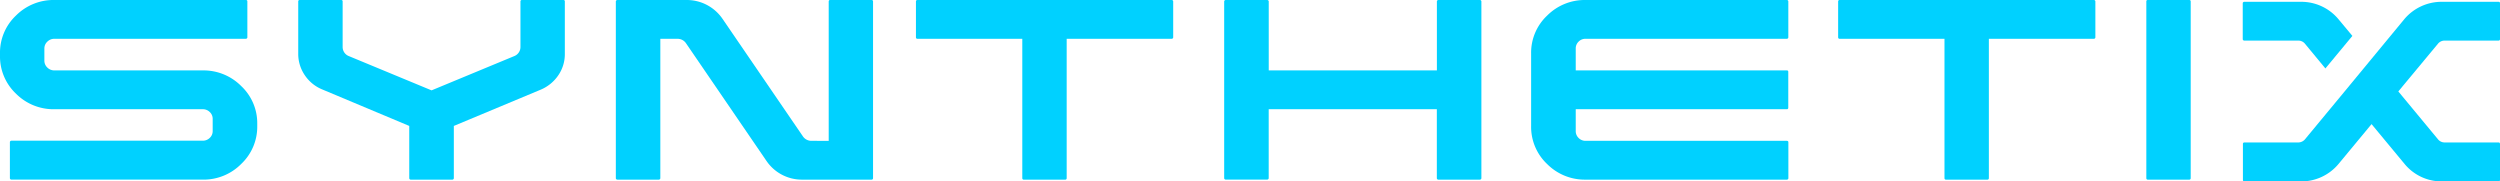 <svg xmlns="http://www.w3.org/2000/svg" width="180" height="13.064"><defs><clipPath id="clip-path"><path id="Прямоугольник_317" fill="#fff" d="M0 0h180v13.064H0z"/></clipPath><style>.cls-3{fill:#00d1ff}</style></defs><g id="synthetix" clip-path="url(#clip-path)"><path id="Контур_731" d="M17.371 6.2A3.818 3.818 0 0014.6 5.07H3.919a.708.708 0 01-.511-.207.675.675 0 01-.213-.5v-.871A.662.662 0 013.408 3a.709.709 0 01.511-.207h13.775a.113.113 0 00.084-.032.1.1 0 00.032-.071V.1a.094.094 0 00-.032-.078.132.132 0 00-.084-.022H3.919a3.812 3.812 0 00-2.774 1.125A3.669 3.669 0 000 3.841v.169a3.685 3.685 0 001.145 2.729 3.811 3.811 0 002.774 1.125H14.6a.7.7 0 01.5.2.655.655 0 01.213.5v.866a.656.656 0 01-.213.5.7.7 0 01-.5.2H.815a.1.1 0 00-.071.032.114.114 0 00-.032.084v2.587a.111.111 0 00.1.1H14.6a3.806 3.806 0 002.771-1.133 3.681 3.681 0 001.151-2.72v-.168A3.662 3.662 0 0017.371 6.2z" class="cls-3"/><path id="Контур_732" d="M44.191 0H41.2a.111.111 0 00-.071.026A.094.094 0 0041.1.1v3.289a.7.7 0 01-.44.647l-5.96 2.47-5.963-2.47a.7.7 0 01-.44-.647V.1a.107.107 0 00-.027-.074.108.108 0 00-.078-.026H25.2a.111.111 0 00-.071.026A.093.093 0 0025.1.1v3.767a2.714 2.714 0 00.466 1.539 2.774 2.774 0 001.267 1.035l6.26 2.626v3.751a.111.111 0 00.116.117H36.2a.1.1 0 00.071-.032.113.113 0 00.032-.084V9.067l6.26-2.613a2.873 2.873 0 001.267-1.041 2.684 2.684 0 00.465-1.533V.1a.094.094 0 00-.032-.078.112.112 0 00-.072-.022z" class="cls-3" transform="translate(-3.627)"/><path id="Контур_733" d="M70.246 0h-2.988a.093.093 0 00-.078.032.11.11 0 00-.025.068v10.04H65.9a.736.736 0 01-.595-.311l-5.794-8.471A3.119 3.119 0 0056.937 0h-4.992a.114.114 0 00-.084.032.1.1 0 00-.033.068v12.731a.1.1 0 00.032.071.114.114 0 00.084.032h2.988a.112.112 0 00.1-.1V2.794h1.255a.728.728 0 01.595.323l5.794 8.472a3.084 3.084 0 002.574 1.345h4.993a.094.094 0 00.078-.032.112.112 0 00.026-.071V.1a.112.112 0 00-.026-.071.1.1 0 00-.075-.029z" class="cls-3" transform="translate(-7.488)"/><path id="Контур_734" d="M95.491 0h-18.3a.093.093 0 00-.078.032.11.11 0 00-.027.068v2.59a.11.11 0 00.026.071.093.093 0 00.078.032h7.553v10.038a.11.11 0 00.026.071.093.093 0 00.078.032h2.988a.094.094 0 00.078-.032.112.112 0 00.026-.071V2.794h7.553a.113.113 0 00.084-.032.1.1 0 00.032-.071V.1a.1.1 0 00-.032-.071.111.111 0 00-.085-.029z" class="cls-3" transform="translate(-11.138)"/><path id="Контур_735" d="M121.432 0h-2.988a.1.1 0 00-.071.032.1.1 0 00-.032.071V5.07h-12.107V.1a.1.1 0 00-.034-.068.115.115 0 00-.082-.032h-2.988a.1.1 0 00-.071.032.1.1 0 00-.033.071v12.728a.112.112 0 00.1.1h2.988a.113.113 0 00.084-.032.1.1 0 00.033-.071V7.864h12.106v4.967a.1.1 0 00.032.071.1.1 0 00.071.032h2.988a.113.113 0 00.084-.032.1.1 0 00.033-.071V.1a.1.1 0 00-.033-.071.113.113 0 00-.08-.029z" class="cls-3" transform="translate(-14.885)"/><path id="Контур_736" d="M147.278 0h-14.5a3.819 3.819 0 00-2.768 1.125 3.66 3.66 0 00-1.151 2.716V9.08a3.674 3.674 0 001.151 2.729 3.819 3.819 0 002.768 1.125h14.5a.1.1 0 00.071-.032.1.1 0 00.032-.071v-2.587a.094.094 0 00-.032-.078.114.114 0 00-.071-.026h-14.5a.687.687 0 01-.5-.207.672.672 0 01-.207-.492V7.864h15.2a.092.092 0 00.077-.032.112.112 0 00.026-.071V5.174a.106.106 0 00-.026-.078.1.1 0 00-.077-.026h-15.2V3.492a.673.673 0 01.203-.492.687.687 0 01.5-.207h14.5a.1.1 0 00.071-.032.1.1 0 00.032-.071V.1a.1.1 0 00-.032-.071.1.1 0 00-.067-.029z" class="cls-3" transform="translate(-18.618)"/><path id="Контур_737" d="M173.1 0h-18.3a.094.094 0 00-.078.032.112.112 0 00-.026.071V2.69a.111.111 0 00.026.071.094.094 0 00.078.032h7.553v10.038a.111.111 0 00.026.071.1.1 0 00.078.032h2.987a.093.093 0 00.078-.032.111.111 0 00.026-.071V2.794h7.552a.112.112 0 00.084-.032.1.1 0 00.033-.071V.1a.1.1 0 00-.033-.071A.11.11 0 00173.1 0z" class="cls-3" transform="translate(-22.35)"/><path id="Контур_738" d="M183.8.026a.108.108 0 00-.075-.026h-2.987a.106.106 0 00-.078.026.106.106 0 00-.026.078v12.727a.111.111 0 00.026.071.093.093 0 00.078.032h2.987a.1.1 0 00.078-.032.112.112 0 00.026-.071V.1a.107.107 0 00-.029-.074z" class="cls-3" transform="translate(-26.098)"/><path id="Контур_739" d="M193.224 3.165a.614.614 0 00-.478-.22h-3.881a.113.113 0 01-.084-.032.1.1 0 01-.033-.071V.255a.1.1 0 01.033-.071.115.115 0 01.084-.032h4.1a3.482 3.482 0 012.677 1.255l1 1.2L194.7 4.95zm7.165-1.772A3.51 3.51 0 01203.08.152h4.087a.106.106 0 01.078.026.106.106 0 01.026.078v2.586a.111.111 0 01-.026.071.093.093 0 01-.078.032h-3.88a.612.612 0 00-.478.22l-2.859 3.44 2.872 3.466a.614.614 0 00.465.207h3.88a.093.093 0 01.078.032.131.131 0 01.026.084v2.587a.111.111 0 01-.026.071.093.093 0 01-.078.032h-4.087a3.456 3.456 0 01-2.677-1.255l-2.38-2.871-2.38 2.871a3.494 3.494 0 01-2.69 1.255h-4.088a.094.094 0 01-.078-.032.131.131 0 01-.026-.084v-2.586a.112.112 0 01.026-.071.094.094 0 01.078-.032h3.881a.638.638 0 00.478-.22l2.807-3.389z" class="cls-3" transform="translate(-27.271 -.022)"/></g></svg>
